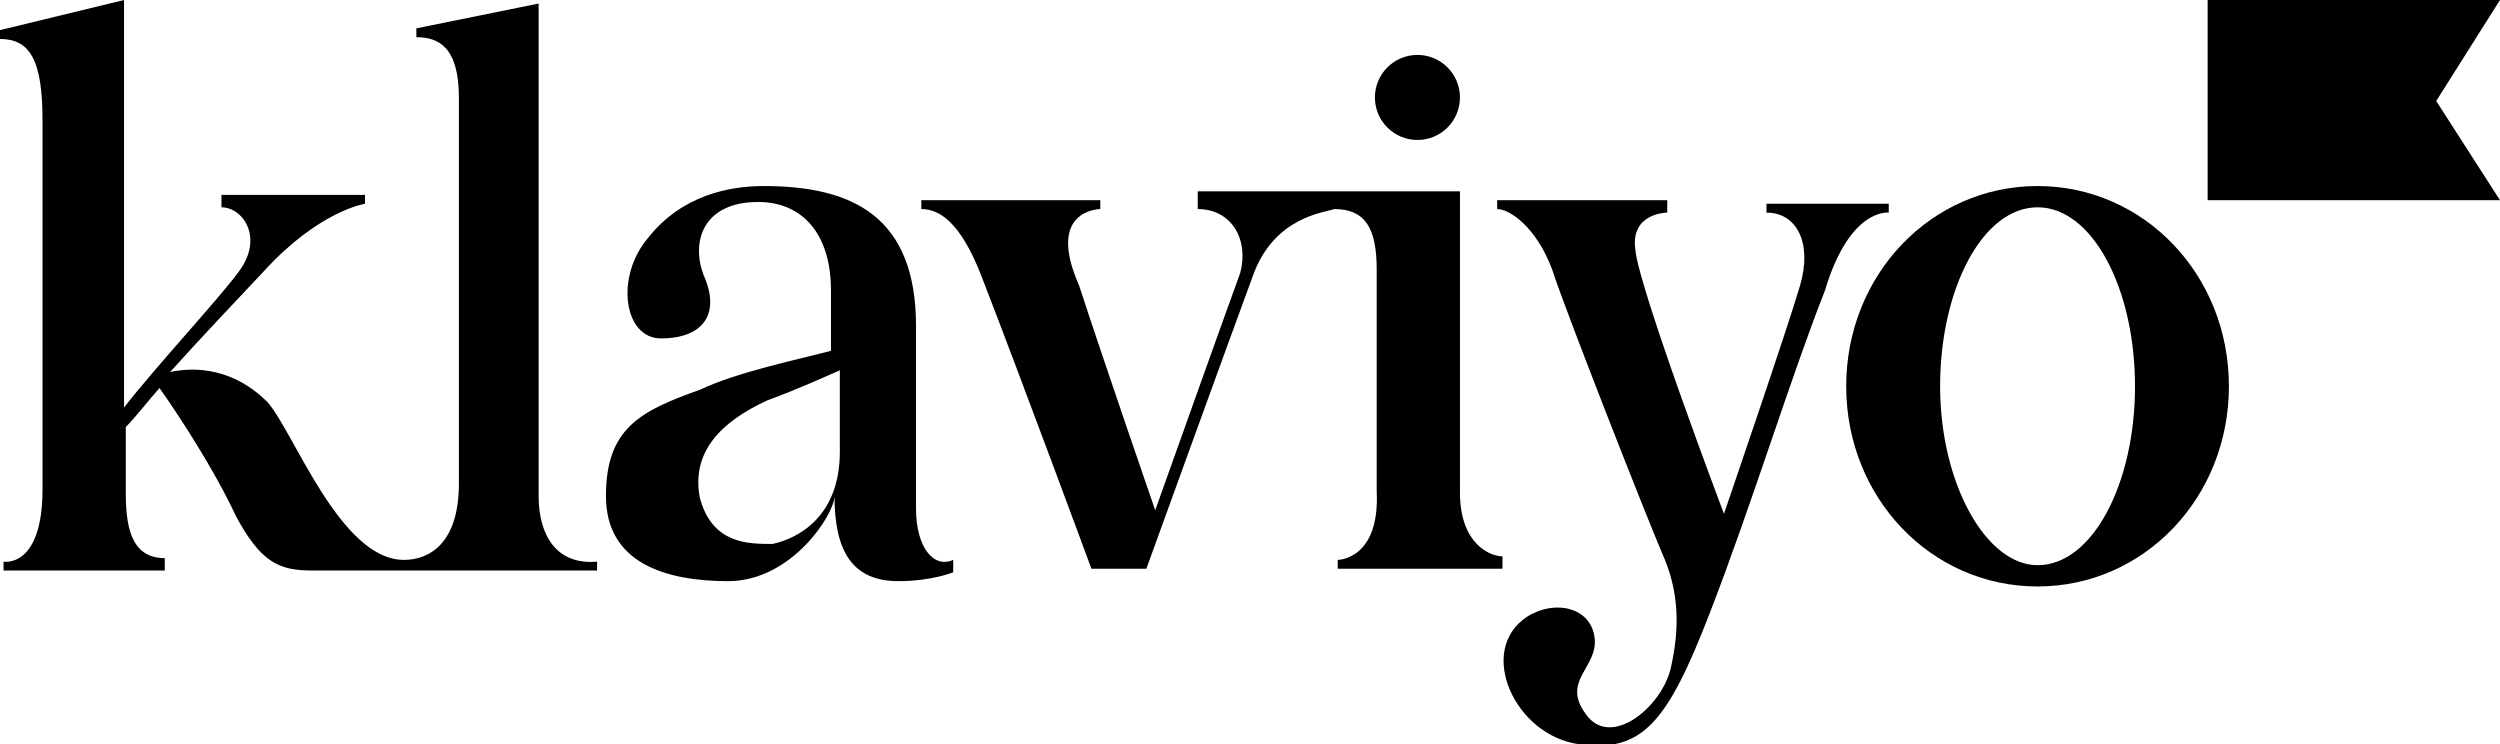 <?xml version="1.0" encoding="utf-8"?>
<!-- Generator: Adobe Illustrator 25.2.0, SVG Export Plug-In . SVG Version: 6.00 Build 0)  -->
<svg version="1.1" baseProfile="basic" id="Layer_1"
	 xmlns="http://www.w3.org/2000/svg" xmlns:xlink="http://www.w3.org/1999/xlink" x="0px" y="0px" width="141.1px" height="42px"
	 viewBox="0 0 141.1 42" xml:space="preserve">
<g>
	<g>
		<path d="M30.4,28c0-2.2,0-27.8,0-27.8l-6.9,1.4v0.5c1.2,0,2.4,0.5,2.4,3.4c0,2.2,0,18.4,0,21.8s-1.7,4.3-3.1,4.3
			c-3.6,0-6.2-7.2-7.7-8.9c-2.2-2.2-4.6-1.9-5.5-1.7c1.7-1.9,3.8-4.1,5.3-5.7c3.1-3.4,5.7-3.8,5.7-3.8V11h-8.1v0.7
			c1.2,0,2.4,1.7,1,3.6c-1,1.4-4.8,5.5-6.5,7.7c0-8.1,0-23,0-23L0,1.7v0.5c1.7,0,2.4,1.2,2.4,4.6c0,3.1,0,16.3,0,20.8
			s-2.2,4.1-2.2,4.1v0.5h9.1v-0.7c-1.7,0-2.2-1.4-2.2-3.6c0-0.5,0-1.9,0-3.8c0.5-0.5,1.2-1.4,1.9-2.2c1,1.4,3.1,4.6,4.3,7.2
			c1.4,2.6,2.4,3.1,4.3,3.1c1.4,0,3.8,0,4.8,0l0,0h11.3v-0.5C31.4,31.9,30.4,30.2,30.4,28z"/>
		<path d="M51.7,28.7c0-1.9,0-4.1,0-10.3s-3.6-7.9-8.6-7.9c-1.9,0-4.6,0.5-6.5,2.9c-1.9,2.2-1.4,5.7,0.7,5.7c2.4,0,3.4-1.4,2.4-3.6
			c-0.7-1.9,0-4.1,3.1-4.1c2.4,0,4.1,1.7,4.1,5c0,0.2,0,1.4,0,3.4c-1.9,0.5-5.3,1.2-7.4,2.2c-3.4,1.2-5.3,2.2-5.3,6s3.4,4.8,6.9,4.8
			c3.6,0,6-3.8,6-4.8l0,0c0,3.1,1,4.8,3.6,4.8c1.9,0,3.1-0.5,3.1-0.5v-0.7C52.7,32.1,51.7,30.9,51.7,28.7z M43.6,30.7
			c-1.4,0-3.4,0-4.1-2.6c-0.5-2.6,1.2-4.3,3.8-5.5c1.9-0.7,3.4-1.4,4.1-1.7c0,1.4,0,3.1,0,4.6C47.4,29.2,45,30.4,43.6,30.7z"/>
		<path d="M75.5,31.6v0.5h9.3v-0.7c-0.7,0-2.4-0.7-2.4-3.6c0-2.2,0-17,0-17h-6.7l0,0h-8.1v1c1.9,0,2.9,1.7,2.4,3.6
			c-0.7,1.9-4.8,13.4-4.8,13.4s-2.9-8.4-4.3-12.7c-1.9-4.3,1.2-4.3,1.2-4.3v-0.5H52v0.5c1,0,2.2,0.7,3.4,3.8
			c2.4,6.2,6.2,16.5,6.2,16.5h3.1c0,0,4.6-12.7,6-16.5c1.2-3.4,4.1-3.6,4.6-3.8c1.7,0,2.4,1,2.4,3.4c0,1,0,8.1,0,12.5
			C77.9,31.6,75.5,31.6,75.5,31.6z"/>
		<path d="M106.6,12v-0.5h-6.9V12c1.7,0,2.6,1.7,1.9,4.1c-0.7,2.4-4.3,12.9-4.3,12.9s-4.8-12.7-5-14.9C92,12,94.1,12,94.1,12v-0.7
			h-9.6v0.5c0.7,0,2.2,1,3.1,3.4c0.7,2.2,5.3,13.9,6.2,16c1,2.2,1,4.3,0.5,6.5c-0.5,2.2-3.4,4.6-4.8,2.6c-1.4-1.9,0.7-2.6,0.5-4.3
			c-0.2-1.7-2.2-2.2-3.8-1.2c-2.9,1.9-0.7,6.7,2.9,7.2c3.6,0.5,5-1.2,7.4-7.4c2.4-6.2,4.6-13.4,6.5-18.2
			C104.4,11.7,106.6,12,106.6,12z"/>
		<path d="M115,10.5c-6,0-10.8,5-10.8,11.3S109,33.1,115,33.1s10.8-5,10.8-11.3S121,10.5,115,10.5z M115,31.9
			c-2.9,0-5.5-4.6-5.5-10.1s2.4-10.1,5.5-10.1s5.5,4.6,5.5,10.1S118.1,31.9,115,31.9z"/>
		<polygon points="141.1,0 124.6,0 124.6,11.3 141.1,11.3 137.5,5.7 		"/>
	</g>
	<circle cx="80" cy="5.5" r="2.4"/>
</g>
</svg>
